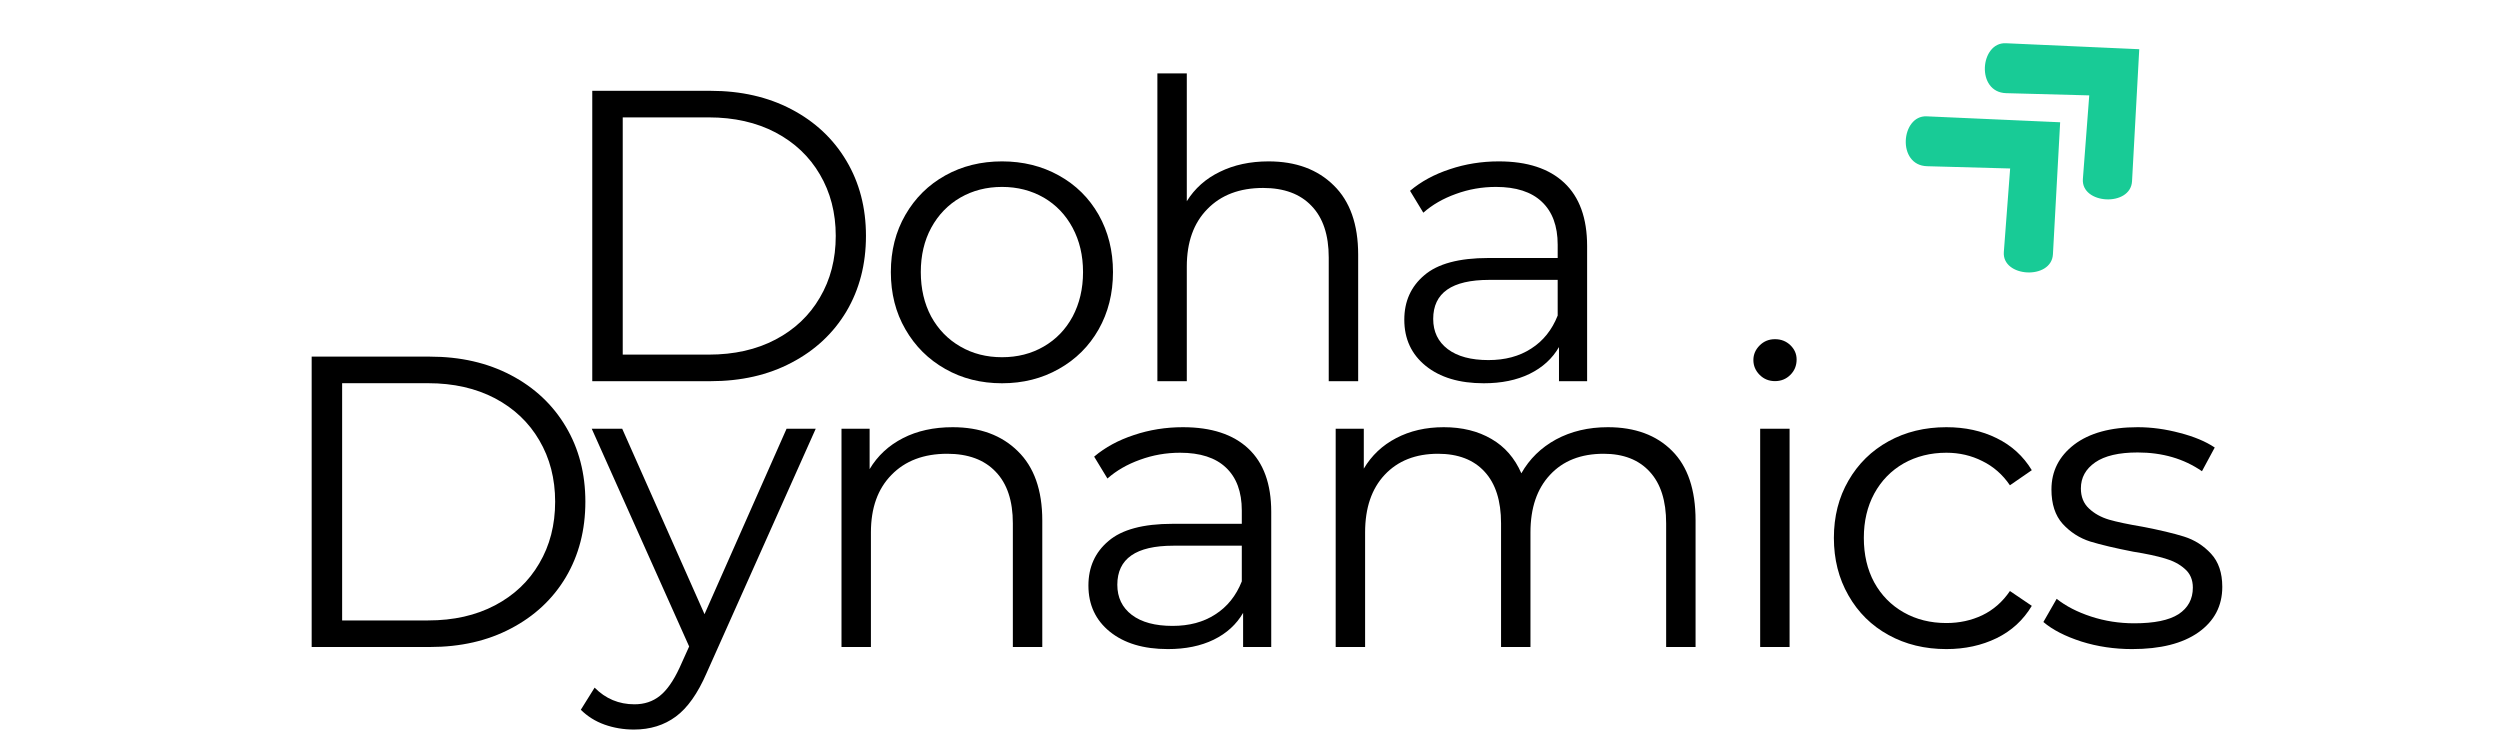 <svg xmlns="http://www.w3.org/2000/svg" xmlns:xlink="http://www.w3.org/1999/xlink" width="200" zoomAndPan="magnify" viewBox="0 0 150 45" height="60" preserveAspectRatio="xMidYMid meet" version="1.2"><defs><clipPath id="ddc36ae2f5"><path d="M 114 6 L 124 6 L 124 17 L 114 17 Z M 114 6 "/></clipPath><clipPath id="b557a69eae"><path d="M 112.406 8.426 L 119.016 2.316 L 128.18 12.23 L 121.57 18.34 Z M 112.406 8.426 "/></clipPath><clipPath id="9ef17cae4e"><path d="M 112.406 8.426 L 119.016 2.316 L 128.18 12.23 L 121.57 18.34 Z M 112.406 8.426 "/></clipPath><clipPath id="fb76c824af"><path d="M 119 2 L 129 2 L 129 12 L 119 12 Z M 119 2 "/></clipPath><clipPath id="4e787106ea"><path d="M 117.152 4.039 L 123.762 -2.07 L 132.926 7.844 L 126.316 13.953 Z M 117.152 4.039 "/></clipPath><clipPath id="0f2c13c7b4"><path d="M 117.152 4.039 L 123.762 -2.07 L 132.926 7.844 L 126.316 13.953 Z M 117.152 4.039 "/></clipPath></defs><g id="2836e81b4c"><g clip-rule="nonzero" clip-path="url(#ddc36ae2f5)"><g clip-rule="nonzero" clip-path="url(#b557a69eae)"><g clip-rule="nonzero" clip-path="url(#9ef17cae4e)"><path style=" stroke:none;fill-rule:nonzero;fill:#18cb96;fill-opacity:1;" d="M 123.609 7.336 L 115.602 6.98 C 114.055 6.91 113.793 9.926 115.629 9.973 L 120.609 10.109 L 120.23 15.121 C 120.113 16.648 123.09 16.812 123.176 15.258 Z M 123.609 7.336 "/></g></g></g><g clip-rule="nonzero" clip-path="url(#fb76c824af)"><g clip-rule="nonzero" clip-path="url(#4e787106ea)"><g clip-rule="nonzero" clip-path="url(#0f2c13c7b4)"><path style=" stroke:none;fill-rule:nonzero;fill:#18cb96;fill-opacity:1;" d="M 128.355 2.953 L 120.348 2.594 C 118.801 2.527 118.539 5.539 120.371 5.59 L 125.355 5.723 L 124.973 10.738 C 124.859 12.266 127.836 12.426 127.922 10.875 Z M 128.355 2.953 "/></g></g></g><g style="fill:#000000;fill-opacity:1;"><g transform="translate(32.692, 22.871)"><path style="stroke:none" d="M 2.844 -17.422 L 9.938 -17.422 C 11.77 -17.422 13.391 -17.051 14.797 -16.312 C 16.211 -15.57 17.312 -14.539 18.094 -13.219 C 18.875 -11.906 19.266 -10.406 19.266 -8.719 C 19.266 -7.02 18.875 -5.508 18.094 -4.188 C 17.312 -2.875 16.211 -1.848 14.797 -1.109 C 13.391 -0.367 11.77 0 9.938 0 L 2.844 0 Z M 9.828 -1.594 C 11.359 -1.594 12.695 -1.895 13.844 -2.5 C 14.988 -3.102 15.875 -3.941 16.5 -5.016 C 17.133 -6.086 17.453 -7.32 17.453 -8.719 C 17.453 -10.102 17.133 -11.332 16.5 -12.406 C 15.875 -13.477 14.988 -14.316 13.844 -14.922 C 12.695 -15.523 11.359 -15.828 9.828 -15.828 L 4.672 -15.828 L 4.672 -1.594 Z M 9.828 -1.594 "/></g></g><g style="fill:#000000;fill-opacity:1;"><g transform="translate(52.31, 22.871)"><path style="stroke:none" d="M 7.812 0.125 C 6.551 0.125 5.414 -0.16 4.406 -0.734 C 3.395 -1.305 2.598 -2.098 2.016 -3.109 C 1.43 -4.117 1.141 -5.266 1.141 -6.547 C 1.141 -7.828 1.43 -8.973 2.016 -9.984 C 2.598 -10.992 3.395 -11.781 4.406 -12.344 C 5.414 -12.906 6.551 -13.188 7.812 -13.188 C 9.07 -13.188 10.207 -12.906 11.219 -12.344 C 12.238 -11.781 13.035 -10.992 13.609 -9.984 C 14.18 -8.973 14.469 -7.828 14.469 -6.547 C 14.469 -5.266 14.18 -4.117 13.609 -3.109 C 13.035 -2.098 12.238 -1.305 11.219 -0.734 C 10.207 -0.16 9.07 0.125 7.812 0.125 Z M 7.812 -1.438 C 8.738 -1.438 9.57 -1.648 10.312 -2.078 C 11.051 -2.504 11.629 -3.102 12.047 -3.875 C 12.461 -4.656 12.672 -5.547 12.672 -6.547 C 12.672 -7.547 12.461 -8.43 12.047 -9.203 C 11.629 -9.984 11.051 -10.586 10.312 -11.016 C 9.57 -11.441 8.738 -11.656 7.812 -11.656 C 6.883 -11.656 6.051 -11.441 5.312 -11.016 C 4.57 -10.586 3.988 -9.984 3.562 -9.203 C 3.145 -8.43 2.938 -7.547 2.938 -6.547 C 2.938 -5.547 3.145 -4.656 3.562 -3.875 C 3.988 -3.102 4.57 -2.504 5.312 -2.078 C 6.051 -1.648 6.883 -1.438 7.812 -1.438 Z M 7.812 -1.438 "/></g></g><g style="fill:#000000;fill-opacity:1;"><g transform="translate(66.974, 22.871)"><path style="stroke:none" d="M 9.141 -13.188 C 10.773 -13.188 12.078 -12.707 13.047 -11.75 C 14.023 -10.801 14.516 -9.414 14.516 -7.594 L 14.516 0 L 12.75 0 L 12.75 -7.422 C 12.75 -8.773 12.406 -9.805 11.719 -10.516 C 11.039 -11.234 10.07 -11.594 8.812 -11.594 C 7.406 -11.594 6.289 -11.172 5.469 -10.328 C 4.645 -9.492 4.234 -8.344 4.234 -6.875 L 4.234 0 L 2.469 0 L 2.469 -18.469 L 4.234 -18.469 L 4.234 -10.797 C 4.711 -11.566 5.375 -12.156 6.219 -12.562 C 7.062 -12.977 8.035 -13.188 9.141 -13.188 Z M 9.141 -13.188 "/></g></g><g style="fill:#000000;fill-opacity:1;"><g transform="translate(82.883, 22.871)"><path style="stroke:none" d="M 7.047 -13.188 C 8.754 -13.188 10.062 -12.758 10.969 -11.906 C 11.883 -11.051 12.344 -9.785 12.344 -8.109 L 12.344 0 L 10.656 0 L 10.656 -2.047 C 10.258 -1.359 9.672 -0.82 8.891 -0.438 C 8.117 -0.062 7.203 0.125 6.141 0.125 C 4.68 0.125 3.52 -0.223 2.656 -0.922 C 1.801 -1.617 1.375 -2.539 1.375 -3.688 C 1.375 -4.789 1.773 -5.68 2.578 -6.359 C 3.379 -7.047 4.66 -7.391 6.422 -7.391 L 10.578 -7.391 L 10.578 -8.188 C 10.578 -9.312 10.258 -10.172 9.625 -10.766 C 9 -11.359 8.082 -11.656 6.875 -11.656 C 6.039 -11.656 5.238 -11.516 4.469 -11.234 C 3.707 -10.961 3.055 -10.586 2.516 -10.109 L 1.719 -11.422 C 2.383 -11.984 3.18 -12.414 4.109 -12.719 C 5.035 -13.031 6.016 -13.188 7.047 -13.188 Z M 6.422 -1.266 C 7.422 -1.266 8.273 -1.492 8.984 -1.953 C 9.703 -2.41 10.234 -3.07 10.578 -3.938 L 10.578 -6.078 L 6.469 -6.078 C 4.227 -6.078 3.109 -5.297 3.109 -3.734 C 3.109 -2.973 3.398 -2.367 3.984 -1.922 C 4.566 -1.484 5.379 -1.266 6.422 -1.266 Z M 6.422 -1.266 "/></g></g><g style="fill:#000000;fill-opacity:1;"><g transform="translate(15.856, 38.82)"><path style="stroke:none" d="M 2.844 -17.422 L 9.938 -17.422 C 11.77 -17.422 13.391 -17.051 14.797 -16.312 C 16.211 -15.57 17.312 -14.539 18.094 -13.219 C 18.875 -11.906 19.266 -10.406 19.266 -8.719 C 19.266 -7.02 18.875 -5.508 18.094 -4.188 C 17.312 -2.875 16.211 -1.848 14.797 -1.109 C 13.391 -0.367 11.77 0 9.938 0 L 2.844 0 Z M 9.828 -1.594 C 11.359 -1.594 12.695 -1.895 13.844 -2.5 C 14.988 -3.102 15.875 -3.941 16.5 -5.016 C 17.133 -6.086 17.453 -7.32 17.453 -8.719 C 17.453 -10.102 17.133 -11.332 16.5 -12.406 C 15.875 -13.477 14.988 -14.316 13.844 -14.922 C 12.695 -15.523 11.359 -15.828 9.828 -15.828 L 4.672 -15.828 L 4.672 -1.594 Z M 9.828 -1.594 "/></g></g><g style="fill:#000000;fill-opacity:1;"><g transform="translate(35.474, 38.82)"><path style="stroke:none" d="M 13.469 -13.094 L 6.922 1.562 C 6.391 2.789 5.773 3.66 5.078 4.172 C 4.379 4.691 3.539 4.953 2.562 4.953 C 1.938 4.953 1.348 4.852 0.797 4.656 C 0.242 4.457 -0.227 4.16 -0.625 3.766 L 0.203 2.438 C 0.859 3.102 1.656 3.438 2.594 3.438 C 3.188 3.438 3.691 3.27 4.109 2.938 C 4.535 2.602 4.93 2.039 5.297 1.25 L 5.875 -0.031 L 0.031 -13.094 L 1.859 -13.094 L 6.797 -1.969 L 11.719 -13.094 Z M 13.469 -13.094 "/></g></g><g style="fill:#000000;fill-opacity:1;"><g transform="translate(48.021, 38.82)"><path style="stroke:none" d="M 9.141 -13.188 C 10.773 -13.188 12.078 -12.707 13.047 -11.75 C 14.023 -10.801 14.516 -9.414 14.516 -7.594 L 14.516 0 L 12.75 0 L 12.75 -7.422 C 12.75 -8.773 12.406 -9.805 11.719 -10.516 C 11.039 -11.234 10.07 -11.594 8.812 -11.594 C 7.406 -11.594 6.289 -11.172 5.469 -10.328 C 4.645 -9.492 4.234 -8.344 4.234 -6.875 L 4.234 0 L 2.469 0 L 2.469 -13.094 L 4.156 -13.094 L 4.156 -10.672 C 4.633 -11.473 5.301 -12.094 6.156 -12.531 C 7.008 -12.969 8.004 -13.188 9.141 -13.188 Z M 9.141 -13.188 "/></g></g><g style="fill:#000000;fill-opacity:1;"><g transform="translate(63.93, 38.82)"><path style="stroke:none" d="M 7.047 -13.188 C 8.754 -13.188 10.062 -12.758 10.969 -11.906 C 11.883 -11.051 12.344 -9.785 12.344 -8.109 L 12.344 0 L 10.656 0 L 10.656 -2.047 C 10.258 -1.359 9.672 -0.82 8.891 -0.438 C 8.117 -0.062 7.203 0.125 6.141 0.125 C 4.68 0.125 3.52 -0.223 2.656 -0.922 C 1.801 -1.617 1.375 -2.539 1.375 -3.688 C 1.375 -4.789 1.773 -5.68 2.578 -6.359 C 3.379 -7.047 4.66 -7.391 6.422 -7.391 L 10.578 -7.391 L 10.578 -8.188 C 10.578 -9.312 10.258 -10.172 9.625 -10.766 C 9 -11.359 8.082 -11.656 6.875 -11.656 C 6.039 -11.656 5.238 -11.516 4.469 -11.234 C 3.707 -10.961 3.055 -10.586 2.516 -10.109 L 1.719 -11.422 C 2.383 -11.984 3.18 -12.414 4.109 -12.719 C 5.035 -13.031 6.016 -13.188 7.047 -13.188 Z M 6.422 -1.266 C 7.422 -1.266 8.273 -1.492 8.984 -1.953 C 9.703 -2.41 10.234 -3.07 10.578 -3.938 L 10.578 -6.078 L 6.469 -6.078 C 4.227 -6.078 3.109 -5.297 3.109 -3.734 C 3.109 -2.973 3.398 -2.367 3.984 -1.922 C 4.566 -1.484 5.379 -1.266 6.422 -1.266 Z M 6.422 -1.266 "/></g></g><g style="fill:#000000;fill-opacity:1;"><g transform="translate(77.672, 38.82)"><path style="stroke:none" d="M 18.797 -13.188 C 20.43 -13.188 21.719 -12.711 22.656 -11.766 C 23.594 -10.828 24.062 -9.438 24.062 -7.594 L 24.062 0 L 22.297 0 L 22.297 -7.422 C 22.297 -8.773 21.969 -9.805 21.312 -10.516 C 20.656 -11.234 19.734 -11.594 18.547 -11.594 C 17.18 -11.594 16.109 -11.172 15.328 -10.328 C 14.547 -9.492 14.156 -8.344 14.156 -6.875 L 14.156 0 L 12.391 0 L 12.391 -7.422 C 12.391 -8.773 12.062 -9.805 11.406 -10.516 C 10.75 -11.234 9.816 -11.594 8.609 -11.594 C 7.266 -11.594 6.195 -11.172 5.406 -10.328 C 4.625 -9.492 4.234 -8.344 4.234 -6.875 L 4.234 0 L 2.469 0 L 2.469 -13.094 L 4.156 -13.094 L 4.156 -10.703 C 4.625 -11.492 5.27 -12.102 6.094 -12.531 C 6.926 -12.969 7.879 -13.188 8.953 -13.188 C 10.055 -13.188 11.008 -12.953 11.812 -12.484 C 12.613 -12.023 13.211 -11.336 13.609 -10.422 C 14.098 -11.285 14.789 -11.961 15.688 -12.453 C 16.594 -12.941 17.629 -13.188 18.797 -13.188 Z M 18.797 -13.188 "/></g></g><g style="fill:#000000;fill-opacity:1;"><g transform="translate(103.141, 38.82)"><path style="stroke:none" d="M 2.469 -13.094 L 4.234 -13.094 L 4.234 0 L 2.469 0 Z M 3.359 -15.953 C 2.992 -15.953 2.688 -16.078 2.438 -16.328 C 2.188 -16.578 2.062 -16.875 2.062 -17.219 C 2.062 -17.551 2.188 -17.844 2.438 -18.094 C 2.688 -18.344 2.992 -18.469 3.359 -18.469 C 3.723 -18.469 4.031 -18.348 4.281 -18.109 C 4.531 -17.867 4.656 -17.582 4.656 -17.25 C 4.656 -16.883 4.531 -16.578 4.281 -16.328 C 4.031 -16.078 3.723 -15.953 3.359 -15.953 Z M 3.359 -15.953 "/></g></g><g style="fill:#000000;fill-opacity:1;"><g transform="translate(108.892, 38.82)"><path style="stroke:none" d="M 7.891 0.125 C 6.598 0.125 5.441 -0.156 4.422 -0.719 C 3.398 -1.281 2.598 -2.07 2.016 -3.094 C 1.43 -4.113 1.141 -5.266 1.141 -6.547 C 1.141 -7.828 1.43 -8.973 2.016 -9.984 C 2.598 -10.992 3.398 -11.781 4.422 -12.344 C 5.441 -12.906 6.598 -13.188 7.891 -13.188 C 9.016 -13.188 10.02 -12.969 10.906 -12.531 C 11.801 -12.094 12.504 -11.453 13.016 -10.609 L 11.703 -9.703 C 11.266 -10.348 10.711 -10.832 10.047 -11.156 C 9.391 -11.488 8.672 -11.656 7.891 -11.656 C 6.941 -11.656 6.086 -11.441 5.328 -11.016 C 4.578 -10.586 3.988 -9.984 3.562 -9.203 C 3.145 -8.43 2.938 -7.547 2.938 -6.547 C 2.938 -5.535 3.145 -4.645 3.562 -3.875 C 3.988 -3.102 4.578 -2.504 5.328 -2.078 C 6.086 -1.648 6.941 -1.438 7.891 -1.438 C 8.672 -1.438 9.391 -1.594 10.047 -1.906 C 10.711 -2.227 11.266 -2.711 11.703 -3.359 L 13.016 -2.469 C 12.504 -1.613 11.801 -0.969 10.906 -0.531 C 10.008 -0.094 9.004 0.125 7.891 0.125 Z M 7.891 0.125 "/></g></g><g style="fill:#000000;fill-opacity:1;"><g transform="translate(121.962, 38.82)"><path style="stroke:none" d="M 5.969 0.125 C 4.906 0.125 3.891 -0.023 2.922 -0.328 C 1.953 -0.641 1.191 -1.031 0.641 -1.5 L 1.438 -2.891 C 1.988 -2.453 2.676 -2.098 3.5 -1.828 C 4.332 -1.555 5.195 -1.422 6.094 -1.422 C 7.289 -1.422 8.176 -1.602 8.75 -1.969 C 9.32 -2.344 9.609 -2.875 9.609 -3.562 C 9.609 -4.039 9.445 -4.414 9.125 -4.688 C 8.812 -4.969 8.414 -5.176 7.938 -5.312 C 7.457 -5.457 6.82 -5.594 6.031 -5.719 C 4.969 -5.926 4.109 -6.129 3.453 -6.328 C 2.805 -6.535 2.254 -6.891 1.797 -7.391 C 1.348 -7.891 1.125 -8.578 1.125 -9.453 C 1.125 -10.547 1.578 -11.441 2.484 -12.141 C 3.398 -12.836 4.672 -13.188 6.297 -13.188 C 7.141 -13.188 7.984 -13.07 8.828 -12.844 C 9.68 -12.625 10.379 -12.332 10.922 -11.969 L 10.156 -10.547 C 9.07 -11.297 7.785 -11.672 6.297 -11.672 C 5.172 -11.672 4.32 -11.473 3.75 -11.078 C 3.176 -10.68 2.891 -10.16 2.891 -9.516 C 2.891 -9.016 3.051 -8.613 3.375 -8.312 C 3.695 -8.008 4.098 -7.785 4.578 -7.641 C 5.055 -7.504 5.723 -7.363 6.578 -7.219 C 7.617 -7.02 8.453 -6.82 9.078 -6.625 C 9.711 -6.426 10.254 -6.082 10.703 -5.594 C 11.148 -5.113 11.375 -4.453 11.375 -3.609 C 11.375 -2.461 10.895 -1.551 9.938 -0.875 C 8.988 -0.207 7.664 0.125 5.969 0.125 Z M 5.969 0.125 "/></g></g></g></svg>
